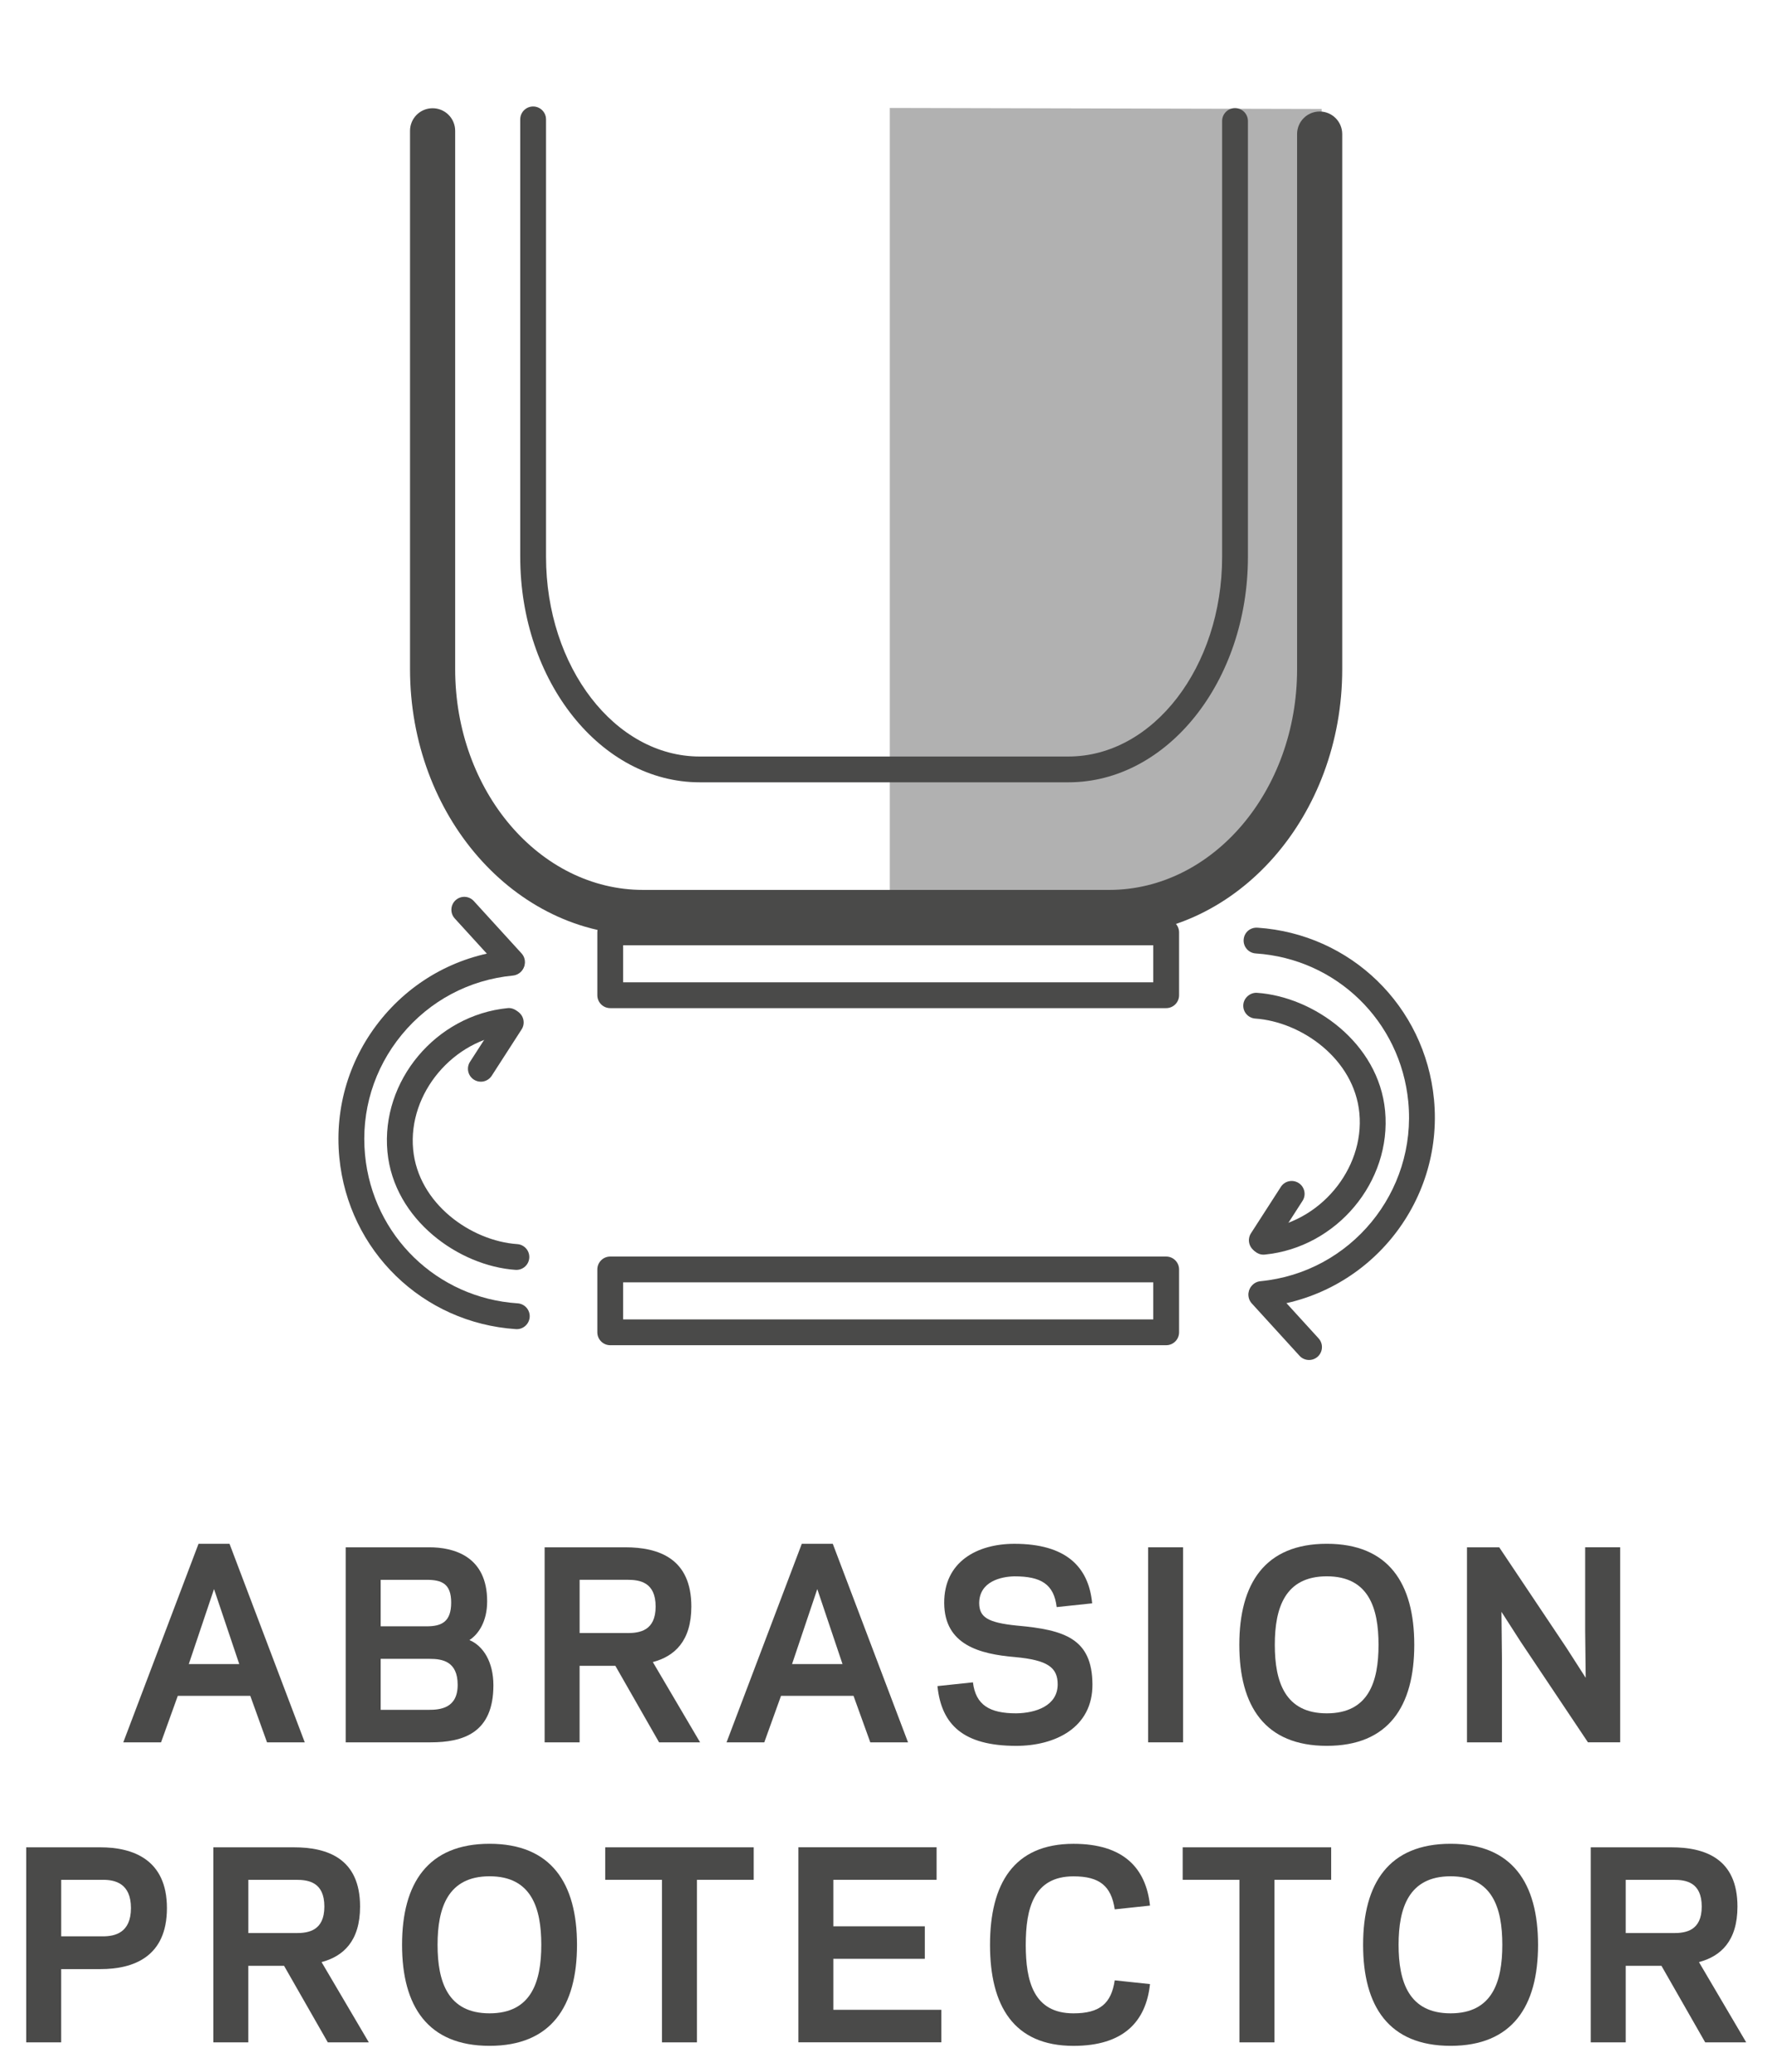 <?xml version="1.0" encoding="UTF-8" standalone="no"?>
<!-- Generator: Adobe Illustrator 17.1.0, SVG Export Plug-In . SVG Version: 6.00 Build 0)  -->

<svg
   xmlns:dc="http://purl.org/dc/elements/1.1/"
   xmlns:cc="http://creativecommons.org/ns#"
   xmlns:rdf="http://www.w3.org/1999/02/22-rdf-syntax-ns#"
   xmlns:svg="http://www.w3.org/2000/svg"
   xmlns="http://www.w3.org/2000/svg"
   xmlns:xlink="http://www.w3.org/1999/xlink"
   xmlns:sodipodi="http://sodipodi.sourceforge.net/DTD/sodipodi-0.dtd"
   xmlns:inkscape="http://www.inkscape.org/namespaces/inkscape"
   version="1.1"
   id="Ebene_1"
   x="0px"
   y="0px"
   viewBox="0 0 67.841 79.28"
   enable-background="new 0 0 113.39 113.39"
   xml:space="preserve"
   inkscape:version="0.48.5 r10040"
   width="100%"
   height="100%"
   sodipodi:docname="NOVA_AbrasionProtector.svg"><defs
     id="defs121" /><sodipodi:namedview
     pagecolor="#ffffff"
     bordercolor="#666666"
     borderopacity="1"
     objecttolerance="10"
     gridtolerance="10"
     guidetolerance="10"
     inkscape:pageopacity="0"
     inkscape:pageshadow="2"
     inkscape:window-width="2334"
     inkscape:window-height="1214"
     id="namedview119"
     showgrid="false"
     fit-margin-top="1"
     fit-margin-left="1"
     fit-margin-right="1"
     fit-margin-bottom="1"
     inkscape:zoom="9.1437003"
     inkscape:cx="-14.223858"
     inkscape:cy="36.115299"
     inkscape:window-x="0"
     inkscape:window-y="0"
     inkscape:window-maximized="0"
     inkscape:current-layer="Ebene_1"
     showguides="true"
     inkscape:guide-bbox="true"><sodipodi:guide
       orientation="1,0"
       position="66.892,50.919"
       id="guide3041" /><sodipodi:guide
       orientation="1,0"
       position="0.794,17.982"
       id="guide3043" /></sodipodi:namedview><g
     id="g3"
     transform="translate(-22.6,-12.869)"><path
       d="m 56.666,17 v 31.101 h 8.731 c 4.406,0 7.977,-4.167 7.977,-9.309 L 73.2,17.039"
       id="path5"
       inkscape:connector-curvature="0"
       style="fill:#b1b1b1" /></g><g
     id="g7"
     transform="translate(-22.6,-12.869)"
     style="fill:#4a4a49;fill-opacity:1"><g
       id="g9"
       style="fill:#4a4a49;fill-opacity:1"><path
         d="M 65.063,48.653 H 47.225 c -4.922,0 -8.927,-4.564 -8.927,-10.174 V 17.875 c 0,-0.478 0.387,-0.864 0.864,-0.864 0.477,0 0.864,0.387 0.864,0.864 V 38.48 c 0,4.657 3.229,8.445 7.198,8.445 h 17.838 c 3.969,0 7.197,-3.789 7.197,-8.445 V 18 c 0,-0.478 0.387,-0.864 0.864,-0.864 0.477,0 0.864,0.387 0.864,0.864 v 20.48 c 0.002,5.61 -4.002,10.173 -8.924,10.173 z"
         id="path11"
         inkscape:connector-curvature="0"
         style="fill:#4a4a49;fill-opacity:1" /></g></g><g
     id="g13"
     transform="translate(-22.6,-12.869)"><g
       id="g15"><path
         d="M 63.504,42.807 H 49.389 c -3.789,0 -6.872,-3.871 -6.872,-8.628 V 17.438 c 0,-0.273 0.222,-0.494 0.494,-0.494 0.272,0 0.494,0.221 0.494,0.494 V 34.18 c 0,4.212 2.64,7.64 5.884,7.64 h 14.114 c 3.245,0 5.886,-3.427 5.886,-7.64 V 17.5 c 0,-0.273 0.222,-0.494 0.494,-0.494 0.272,0 0.494,0.221 0.494,0.494 v 16.679 c 0.001,4.758 -3.083,8.628 -6.873,8.628 z"
         id="path17"
         inkscape:connector-curvature="0"
         style="fill:#4a4a49" /></g></g><g
     id="g19"
     transform="translate(-22.6,-12.869)"
     style="fill:#4a4a49;fill-opacity:1"><g
       id="g21"
       style="fill:#4a4a49;fill-opacity:1"><defs
         id="defs23"><rect
           id="SVGID_37_"
           x="35.557"
           y="47.19"
           width="41.977"
           height="17.724" /></defs><clipPath
         id="SVGID_2_"><use
           xlink:href="#SVGID_37_"
           overflow="visible"
           id="use27"
           style="overflow:visible"
           x="0"
           y="0"
           width="113.39"
           height="113.39" /></clipPath><g
         clip-path="url(#SVGID_2_)"
         id="g29"
         style="fill:#4a4a49;fill-opacity:1"><path
           d="M 67.247,51.449 H 45.963 c -0.272,0 -0.494,-0.221 -0.494,-0.494 v -2.406 c 0,-0.273 0.222,-0.494 0.494,-0.494 h 21.284 c 0.272,0 0.494,0.221 0.494,0.494 v 2.406 c 0,0.273 -0.222,0.494 -0.494,0.494 z M 46.457,50.461 H 66.753 V 49.043 H 46.457 v 1.418 z"
           id="path31"
           inkscape:connector-curvature="0"
           style="fill:#4a4a49;fill-opacity:1" /></g><g
         clip-path="url(#SVGID_2_)"
         id="g33"
         style="fill:#4a4a49;fill-opacity:1"><path
           d="M 67.247,64.349 H 45.963 c -0.272,0 -0.494,-0.221 -0.494,-0.494 v -2.406 c 0,-0.273 0.222,-0.494 0.494,-0.494 h 21.284 c 0.272,0 0.494,0.221 0.494,0.494 v 2.406 c 0,0.273 -0.222,0.494 -0.494,0.494 z M 46.457,63.361 H 66.753 V 61.943 H 46.457 v 1.418 z"
           id="path35"
           inkscape:connector-curvature="0"
           style="fill:#4a4a49;fill-opacity:1" /></g></g><g
       id="g37"
       style="fill:#4a4a49;fill-opacity:1"><g
         id="g39"
         style="fill:#4a4a49;fill-opacity:1"><path
           d="m 41.01,54.264 c -0.092,0 -0.185,-0.025 -0.268,-0.079 -0.229,-0.147 -0.296,-0.454 -0.147,-0.683 l 1.144,-1.774 c 0.148,-0.229 0.452,-0.295 0.683,-0.147 0.229,0.147 0.296,0.454 0.147,0.683 l -1.144,1.774 c -0.095,0.146 -0.253,0.226 -0.415,0.226 z"
           id="path41"
           inkscape:connector-curvature="0"
           style="fill:#4a4a49;fill-opacity:1" /></g><g
         id="g43"
         style="fill:#4a4a49;fill-opacity:1"><path
           d="m 70.909,60.826 c -0.092,0 -0.185,-0.025 -0.268,-0.079 -0.229,-0.148 -0.296,-0.454 -0.147,-0.683 l 1.143,-1.774 c 0.146,-0.23 0.453,-0.295 0.683,-0.148 0.229,0.148 0.296,0.454 0.147,0.683 L 71.324,60.6 c -0.094,0.146 -0.253,0.226 -0.415,0.226 z"
           id="path45"
           inkscape:connector-curvature="0"
           style="fill:#4a4a49;fill-opacity:1" /></g><g
         id="g47"
         style="fill:#4a4a49;fill-opacity:1"><defs
           id="defs49"><rect
             id="SVGID_39_"
             x="35.557"
             y="47.19"
             width="41.977"
             height="17.724" /></defs><clipPath
           id="SVGID_4_"><use
             xlink:href="#SVGID_39_"
             overflow="visible"
             id="use53"
             style="overflow:visible"
             x="0"
             y="0"
             width="113.39"
             height="113.39" /></clipPath><g
           clip-path="url(#SVGID_4_)"
           id="g55"
           style="fill:#4a4a49;fill-opacity:1"><path
             d="m 42.203,50.182 c -0.134,0 -0.268,-0.054 -0.365,-0.161 L 40.01,48.017 c -0.184,-0.202 -0.169,-0.514 0.032,-0.698 0.201,-0.184 0.514,-0.17 0.698,0.032 l 1.828,2.004 c 0.184,0.202 0.169,0.514 -0.032,0.698 -0.095,0.086 -0.214,0.129 -0.333,0.129 z"
             id="path57"
             inkscape:connector-curvature="0"
             style="fill:#4a4a49;fill-opacity:1" /></g><g
           clip-path="url(#SVGID_4_)"
           id="g59"
           style="fill:#4a4a49;fill-opacity:1"><path
             d="m 72.717,64.914 c -0.134,0 -0.268,-0.054 -0.365,-0.161 l -1.828,-2.004 c -0.184,-0.202 -0.169,-0.514 0.032,-0.698 0.201,-0.184 0.514,-0.171 0.698,0.032 l 1.828,2.004 c 0.184,0.202 0.169,0.514 -0.032,0.698 -0.095,0.086 -0.214,0.129 -0.333,0.129 z"
             id="path61"
             inkscape:connector-curvature="0"
             style="fill:#4a4a49;fill-opacity:1" /></g><g
           clip-path="url(#SVGID_4_)"
           id="g63"
           style="fill:#4a4a49;fill-opacity:1"><path
             d="m 42.386,63.734 c -0.012,0 -0.022,0 -0.033,-0.001 -3.574,-0.236 -6.418,-2.998 -6.762,-6.568 -0.186,-1.936 0.393,-3.828 1.63,-5.329 1.236,-1.5 2.984,-2.43 4.92,-2.616 0.252,-0.025 0.512,0.172 0.539,0.444 0.025,0.271 -0.173,0.513 -0.445,0.539 -1.673,0.161 -3.183,0.964 -4.252,2.261 -1.068,1.297 -1.569,2.933 -1.407,4.606 0.297,3.086 2.754,5.473 5.842,5.676 0.272,0.018 0.479,0.253 0.461,0.526 -0.019,0.261 -0.236,0.462 -0.493,0.462 z"
             id="path65"
             inkscape:connector-curvature="0"
             style="fill:#4a4a49;fill-opacity:1" /></g><g
           clip-path="url(#SVGID_4_)"
           id="g67"
           style="fill:#4a4a49;fill-opacity:1"><path
             d="m 70.902,62.885 c -0.251,0 -0.466,-0.191 -0.491,-0.447 -0.025,-0.271 0.173,-0.513 0.445,-0.539 3.453,-0.332 5.992,-3.413 5.66,-6.867 -0.297,-3.085 -2.754,-5.473 -5.842,-5.676 -0.272,-0.018 -0.479,-0.253 -0.461,-0.526 0.019,-0.272 0.241,-0.474 0.525,-0.46 3.574,0.236 6.418,2.999 6.762,6.568 0.384,3.997 -2.555,7.561 -6.551,7.945 -0.015,10e-4 -0.03,0.002 -0.047,0.002 z"
             id="path69"
             inkscape:connector-curvature="0"
             style="fill:#4a4a49;fill-opacity:1" /></g><g
           clip-path="url(#SVGID_4_)"
           id="g71"
           style="fill:#4a4a49;fill-opacity:1"><path
             d="m 42.371,61.466 c -0.012,0 -0.023,0 -0.035,-10e-4 -2.165,-0.148 -4.656,-1.916 -4.903,-4.515 -0.255,-2.713 1.854,-5.232 4.606,-5.502 0.243,-0.025 0.513,0.171 0.539,0.443 0.027,0.271 -0.172,0.513 -0.443,0.54 -2.183,0.214 -3.92,2.282 -3.718,4.426 0.197,2.083 2.224,3.502 3.987,3.623 0.271,0.019 0.478,0.254 0.459,0.526 -0.018,0.26 -0.235,0.46 -0.492,0.46 z"
             id="path73"
             inkscape:connector-curvature="0"
             style="fill:#4a4a49;fill-opacity:1" /></g><g
           clip-path="url(#SVGID_4_)"
           id="g75"
           style="fill:#4a4a49;fill-opacity:1"><path
             d="m 70.973,60.883 c -0.251,0 -0.466,-0.191 -0.49,-0.446 -0.027,-0.271 0.171,-0.513 0.443,-0.54 2.184,-0.214 3.921,-2.283 3.718,-4.426 -0.196,-2.082 -2.223,-3.501 -3.986,-3.623 -0.271,-0.019 -0.478,-0.254 -0.459,-0.526 0.02,-0.272 0.269,-0.477 0.527,-0.459 2.166,0.148 4.656,1.917 4.902,4.515 0.256,2.712 -1.853,5.232 -4.606,5.502 -0.015,0.002 -0.032,0.003 -0.049,0.003 z"
             id="path77"
             inkscape:connector-curvature="0"
             style="fill:#4a4a49;fill-opacity:1" /></g></g></g></g><g
     id="g79"
     transform="translate(-22.6,-12.869)"><path
       stroke-miterlimit="10"
       d="M 80.134,13.869"
       id="path81"
       inkscape:connector-curvature="0"
       style="fill:none;stroke:#4a4a49;stroke-width:1.729;stroke-linecap:round;stroke-linejoin:round;stroke-miterlimit:10" /></g><g
     id="g83"
     transform="matrix(1.063,0,0,1.063,-25.99,-20.169)"><path
       d="m 33.464,80.025 h -2.611 l -0.603,1.674 h -1.36 l 2.71,-7.148 h 1.116 l 2.71,7.148 h -1.359 l -0.603,-1.674 z m -1.306,-3.844 -0.909,2.701 h 1.818 l -0.909,-2.701 z"
       id="path85"
       inkscape:connector-curvature="0"
       style="fill:#4a4a49" /><path
       d="m 36.9,81.699 v -7.022 h 3.007 c 0.891,0 2.088,0.324 2.088,1.944 0,0.729 -0.314,1.188 -0.639,1.396 0.495,0.207 0.864,0.783 0.864,1.629 0,1.71 -1.08,2.053 -2.269,2.053 H 36.9 z m 1.26,-5.851 v 1.674 h 1.657 c 0.54,0 0.882,-0.162 0.882,-0.855 0,-0.675 -0.333,-0.819 -0.882,-0.819 H 38.16 z m 1.728,4.681 c 0.414,0 1.045,-0.054 1.045,-0.9 0,-0.846 -0.55,-0.936 -1.009,-0.936 H 38.16 v 1.836 h 1.728 z"
       id="path87"
       inkscape:connector-curvature="0"
       style="fill:#4a4a49" /><path
       d="m 45.325,81.699 h -1.26 v -7.022 h 2.898 c 1.216,0 2.386,0.405 2.386,2.133 0,1.243 -0.604,1.792 -1.387,1.999 l 1.702,2.89 h -1.477 l -1.575,-2.755 h -1.288 v 2.755 z m 1.72,-3.934 c 0.441,0 1.018,-0.081 1.018,-0.955 0,-0.882 -0.576,-0.963 -1.018,-0.963 h -1.72 v 1.917 h 1.72 z"
       id="path89"
       inkscape:connector-curvature="0"
       style="fill:#4a4a49" /><path
       d="m 55.19,80.025 h -2.611 l -0.603,1.674 h -1.359 l 2.71,-7.148 h 1.116 l 2.71,7.148 H 55.794 L 55.19,80.025 z m -1.305,-3.844 -0.909,2.701 h 1.818 l -0.909,-2.701 z"
       id="path91"
       inkscape:connector-curvature="0"
       style="fill:#4a4a49" /><path
       d="m 58.213,79.674 1.278,-0.135 c 0.099,0.819 0.604,1.116 1.558,1.116 0.702,-0.009 1.494,-0.27 1.494,-1.044 0,-0.612 -0.369,-0.873 -1.53,-0.981 -1.287,-0.108 -2.548,-0.441 -2.557,-1.945 -0.009,-1.476 1.17,-2.133 2.529,-2.133 1.837,0 2.674,0.81 2.8,2.143 l -1.278,0.135 c -0.099,-0.828 -0.566,-1.107 -1.521,-1.107 -0.477,0.009 -1.27,0.18 -1.27,0.972 0.01,0.486 0.279,0.693 1.359,0.801 1.72,0.153 2.71,0.468 2.72,2.115 0.009,1.567 -1.351,2.215 -2.746,2.215 -1.9,-10e-4 -2.693,-0.757 -2.836,-2.152 z"
       id="path93"
       inkscape:connector-curvature="0"
       style="fill:#4a4a49" /><path
       d="M 67.059,81.699 H 65.8 v -7.022 h 1.26 v 7.022 z"
       id="path95"
       inkscape:connector-curvature="0"
       style="fill:#4a4a49" /><path
       d="m 69.085,78.188 c 0,-2.214 0.928,-3.637 3.151,-3.637 2.223,0 3.15,1.422 3.15,3.637 0,2.215 -0.927,3.637 -3.15,3.637 -2.223,0 -3.151,-1.422 -3.151,-3.637 z m 1.278,0 c 0,1.333 0.369,2.467 1.873,2.467 1.503,0 1.863,-1.134 1.863,-2.467 0,-1.332 -0.36,-2.466 -1.863,-2.466 -1.504,0 -1.873,1.134 -1.873,2.466 z"
       id="path97"
       inkscape:connector-curvature="0"
       style="fill:#4a4a49" /><path
       d="M 79.22,78.08 78.526,77 l 0.018,1.683 v 3.016 h -1.26 v -7.022 h 1.161 l 2.422,3.619 0.693,1.08 -0.019,-1.684 v -3.016 h 1.261 v 7.022 H 81.641 L 79.22,78.08 z"
       id="path99"
       inkscape:connector-curvature="0"
       style="fill:#4a4a49" /><path
       d="m 26.654,92.5 h -1.26 v -7.022 h 2.664 c 1.171,0 2.404,0.432 2.404,2.188 0,1.765 -1.216,2.197 -2.395,2.197 H 26.653 V 92.5 z m 1.504,-5.852 h -1.504 v 2.035 h 1.504 c 0.432,0 1.008,-0.126 1.008,-1.018 0,-0.892 -0.576,-1.017 -1.008,-1.017 z"
       id="path101"
       inkscape:connector-curvature="0"
       style="fill:#4a4a49" /><path
       d="m 33.394,92.5 h -1.26 v -7.022 h 2.898 c 1.216,0 2.386,0.405 2.386,2.133 0,1.243 -0.604,1.792 -1.387,1.999 l 1.702,2.89 H 36.256 L 34.681,89.745 H 33.393 V 92.5 z m 1.72,-3.934 c 0.441,0 1.018,-0.081 1.018,-0.955 0,-0.882 -0.576,-0.963 -1.018,-0.963 h -1.72 v 1.917 h 1.72 z"
       id="path103"
       inkscape:connector-curvature="0"
       style="fill:#4a4a49" /><path
       d="m 38.93,88.988 c 0,-2.214 0.928,-3.637 3.151,-3.637 2.223,0 3.15,1.422 3.15,3.637 0,2.215 -0.927,3.637 -3.15,3.637 -2.223,0 -3.151,-1.422 -3.151,-3.637 z m 1.279,0 c 0,1.333 0.369,2.467 1.873,2.467 1.503,0 1.863,-1.134 1.863,-2.467 0,-1.332 -0.36,-2.467 -1.863,-2.467 -1.504,0.001 -1.873,1.135 -1.873,2.467 z"
       id="path105"
       inkscape:connector-curvature="0"
       style="fill:#4a4a49" /><path
       d="m 49.551,92.5 h -1.26 v -5.852 h -2.044 v -1.17 h 5.348 v 1.17 H 49.551 V 92.5 z"
       id="path107"
       inkscape:connector-curvature="0"
       style="fill:#4a4a49" /><path
       d="m 58.182,85.478 v 1.17 h -3.719 v 1.674 h 3.295 v 1.17 h -3.295 v 1.836 h 3.89 v 1.17 h -5.149 v -7.022 h 4.978 z"
       id="path109"
       inkscape:connector-curvature="0"
       style="fill:#4a4a49" /><path
       d="m 63.113,91.455 c 0.945,0 1.359,-0.351 1.485,-1.188 l 1.27,0.135 c -0.144,1.351 -0.954,2.224 -2.755,2.224 -2.16,0 -3.007,-1.449 -3.007,-3.637 0,-2.188 0.847,-3.637 3.007,-3.637 1.801,0 2.611,0.873 2.755,2.224 l -1.27,0.135 c -0.126,-0.837 -0.54,-1.188 -1.485,-1.188 -1.44,0 -1.72,1.162 -1.72,2.467 0,1.304 0.28,2.465 1.72,2.465 z"
       id="path111"
       inkscape:connector-curvature="0"
       style="fill:#4a4a49" /><path
       d="m 70.349,92.5 h -1.26 v -5.852 h -2.044 v -1.17 h 5.348 v 1.17 H 70.349 V 92.5 z"
       id="path113"
       inkscape:connector-curvature="0"
       style="fill:#4a4a49" /><path
       d="m 73.543,88.988 c 0,-2.214 0.928,-3.637 3.151,-3.637 2.223,0 3.15,1.422 3.15,3.637 0,2.215 -0.927,3.637 -3.15,3.637 -2.223,0 -3.151,-1.422 -3.151,-3.637 z m 1.278,0 c 0,1.333 0.369,2.467 1.873,2.467 1.503,0 1.863,-1.134 1.863,-2.467 0,-1.332 -0.36,-2.467 -1.863,-2.467 -1.504,0.001 -1.873,1.135 -1.873,2.467 z"
       id="path115"
       inkscape:connector-curvature="0"
       style="fill:#4a4a49" /><path
       d="m 83.002,92.5 h -1.26 v -7.022 h 2.898 c 1.216,0 2.386,0.405 2.386,2.133 0,1.243 -0.604,1.792 -1.387,1.999 l 1.702,2.89 H 85.864 L 84.289,89.745 H 83.001 V 92.5 z m 1.719,-3.934 c 0.441,0 1.018,-0.081 1.018,-0.955 0,-0.882 -0.576,-0.963 -1.018,-0.963 h -1.72 v 1.917 h 1.72 z"
       id="path117"
       inkscape:connector-curvature="0"
       style="fill:#4a4a49" /></g></svg>